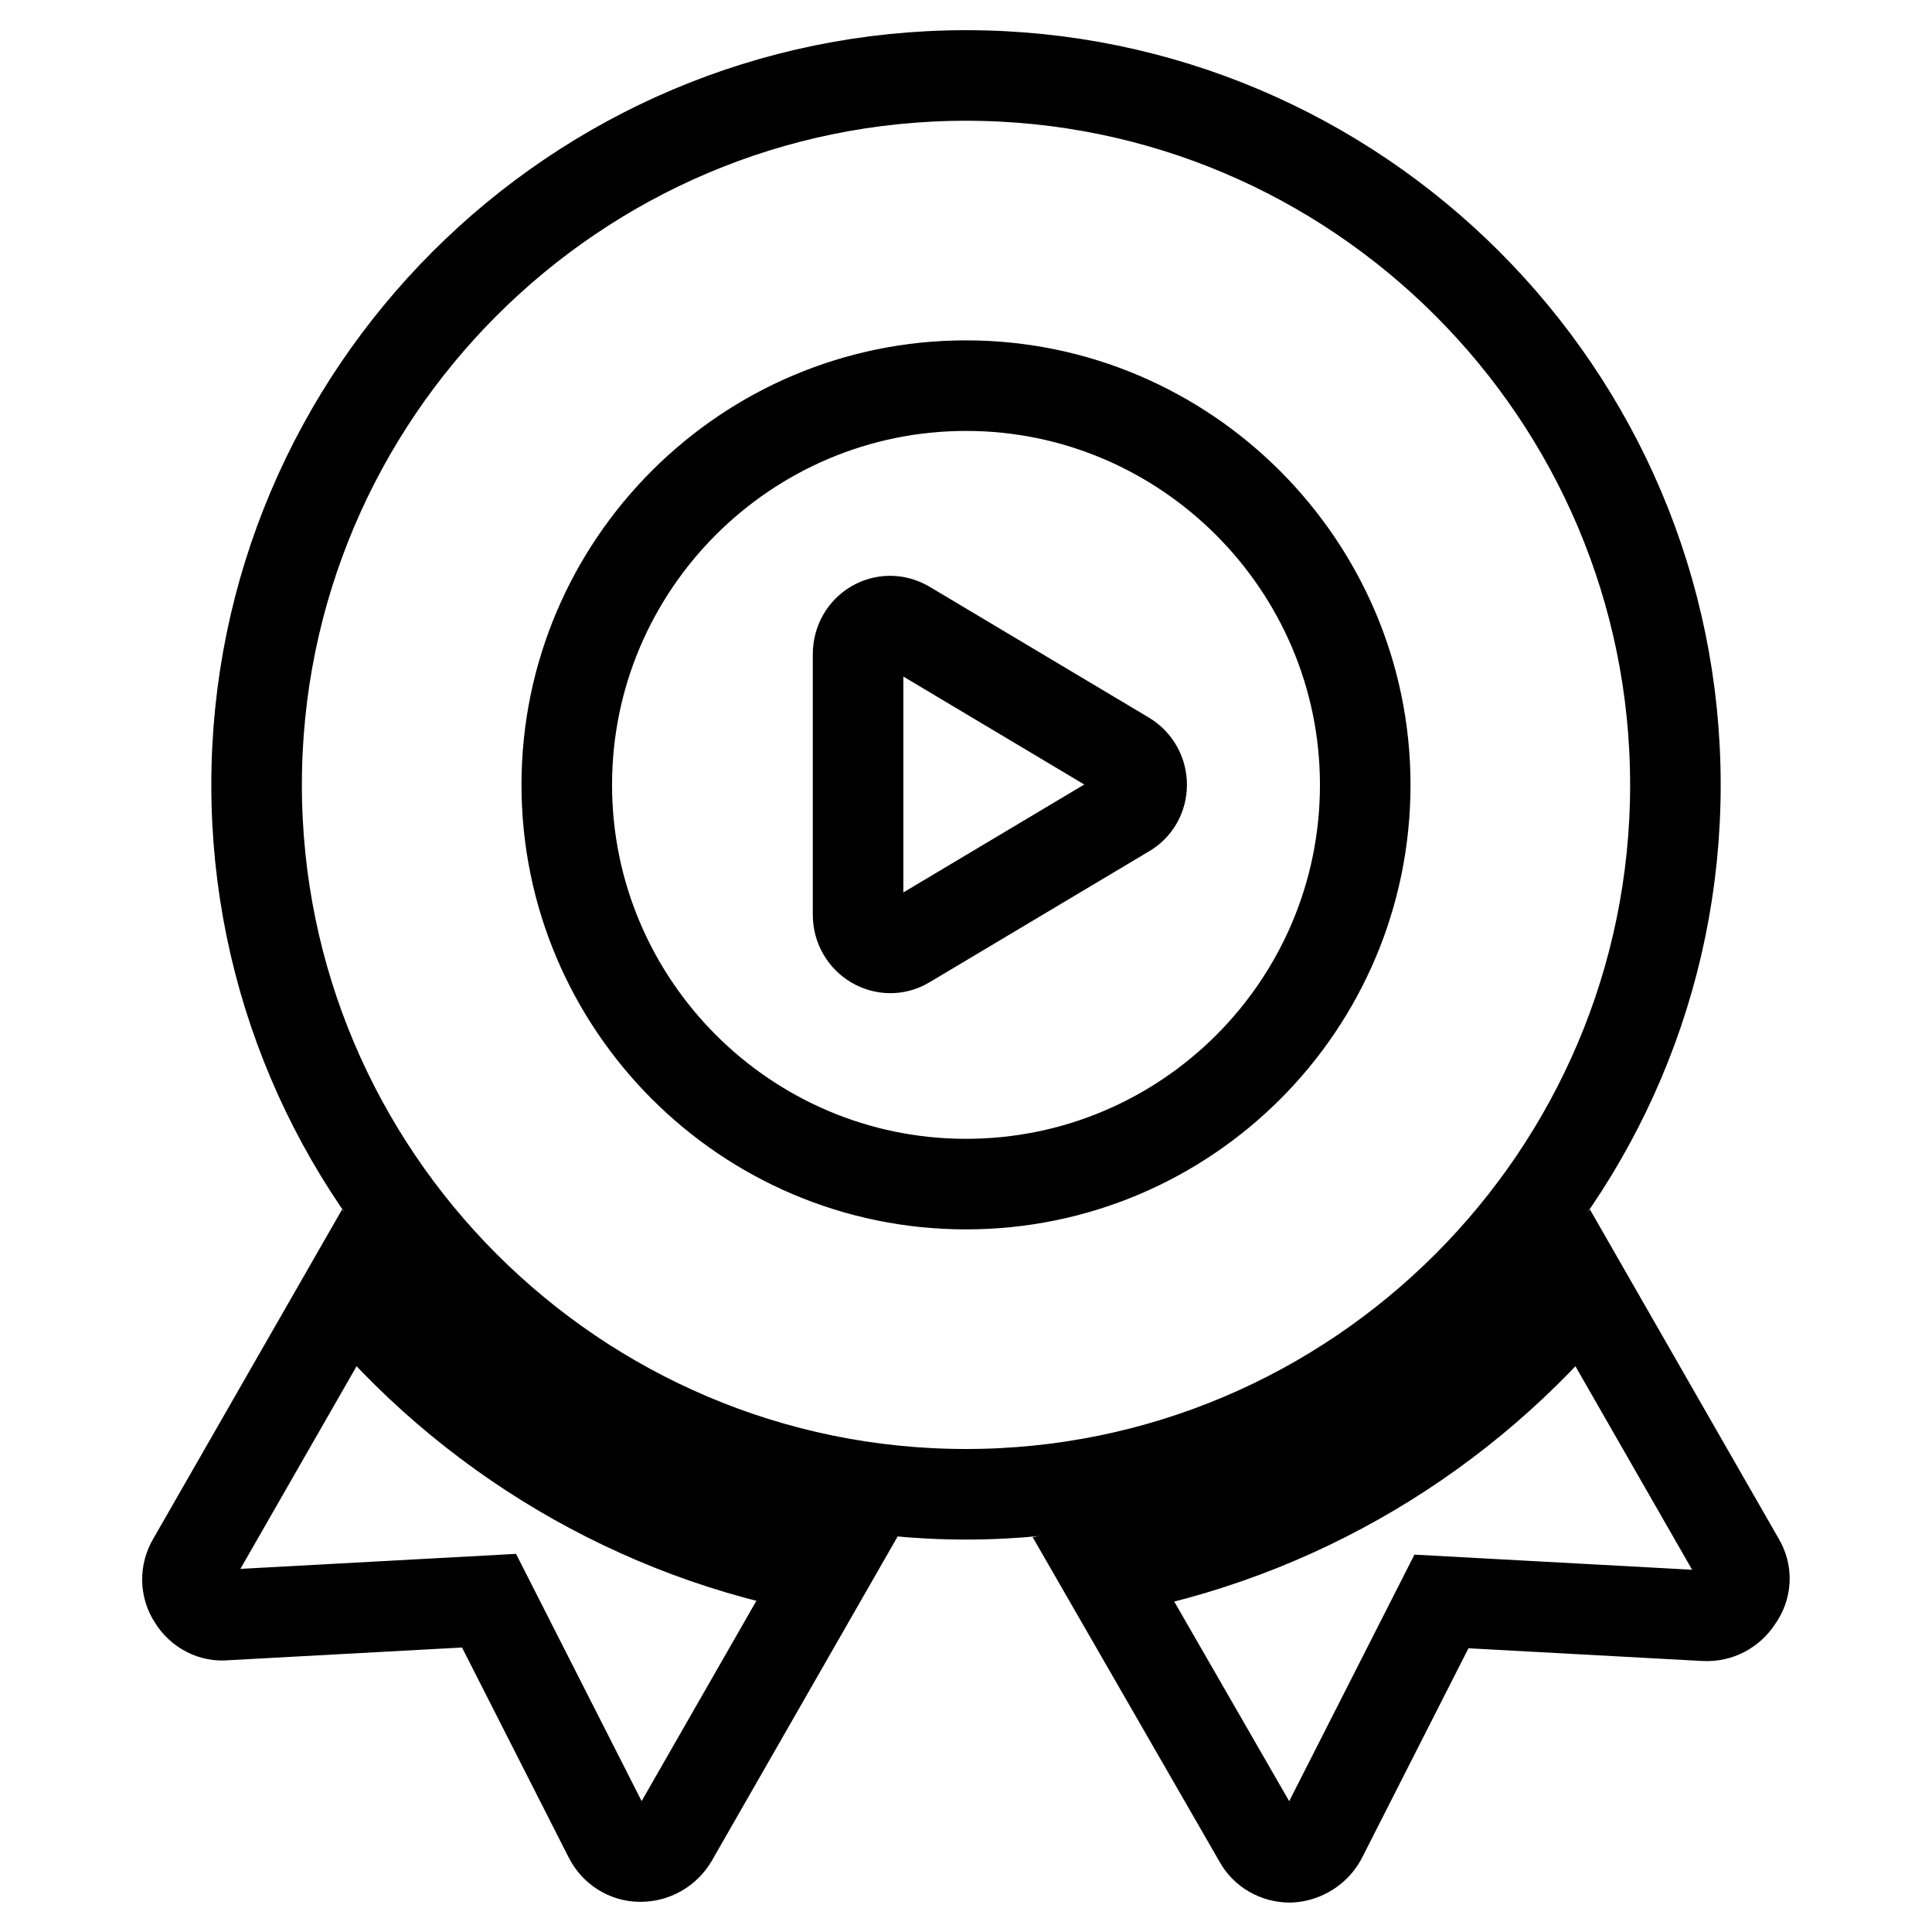 <?xml version="1.0" encoding="utf-8"?>
<!-- Svg Vector Icons : http://www.onlinewebfonts.com/icon -->
<!DOCTYPE svg PUBLIC "-//W3C//DTD SVG 1.1//EN" "http://www.w3.org/Graphics/SVG/1.1/DTD/svg11.dtd">
<svg version="1.1" xmlns="http://www.w3.org/2000/svg" xmlns:xlink="http://www.w3.org/1999/xlink" x="0px" y="0px" viewBox="0 0 256 256" enable-background="new 0 0 256 256" xml:space="preserve">
<g> <path stroke-width="12" fill-opacity="0" stroke="#000000"  d="M230.5,206.9l-20.7-36.1c-15.7,19.2-38.1,32.8-63.5,37.3l20.5,35.6c0.8,1.5,2.4,2.4,4.1,2.4h0.1 c1.7-0.1,3.3-1.1,4.1-2.6l15.9-31.3l34.9,1.9c1.8,0.1,3.4-0.8,4.3-2.2C231.4,210.3,231.4,208.4,230.5,206.9L230.5,206.9z  M46.2,170.8l-20.7,36.1c-0.9,1.5-0.9,3.4,0.1,4.9c0.9,1.5,2.6,2.4,4.3,2.2l34.9-1.9l15.9,31.3c0.8,1.6,2.4,2.6,4.1,2.6h0.1 c1.7,0,3.3-0.9,4.2-2.4l20.4-35.6C84.2,203.5,61.9,190,46.2,170.8z M222,104c0-51.8-42.2-94-94-94s-94,42.2-94,94 c0,51.8,42.2,94,94,94S222,155.8,222,104L222,104z M128,156.9c-29.2,0-52.9-23.8-52.9-52.9c0-29.2,23.8-52.9,52.9-52.9 s52.9,23.8,52.9,52.9C180.9,133.2,157.2,156.9,128,156.9z M149.1,100.2l-29-17.3c-2.9-1.7-6.4,0.4-6.4,3.8v34.5 c0,3.4,3.6,5.5,6.4,3.8l29-17.3C152,106.1,152,101.9,149.1,100.2z"/></g>
</svg>
